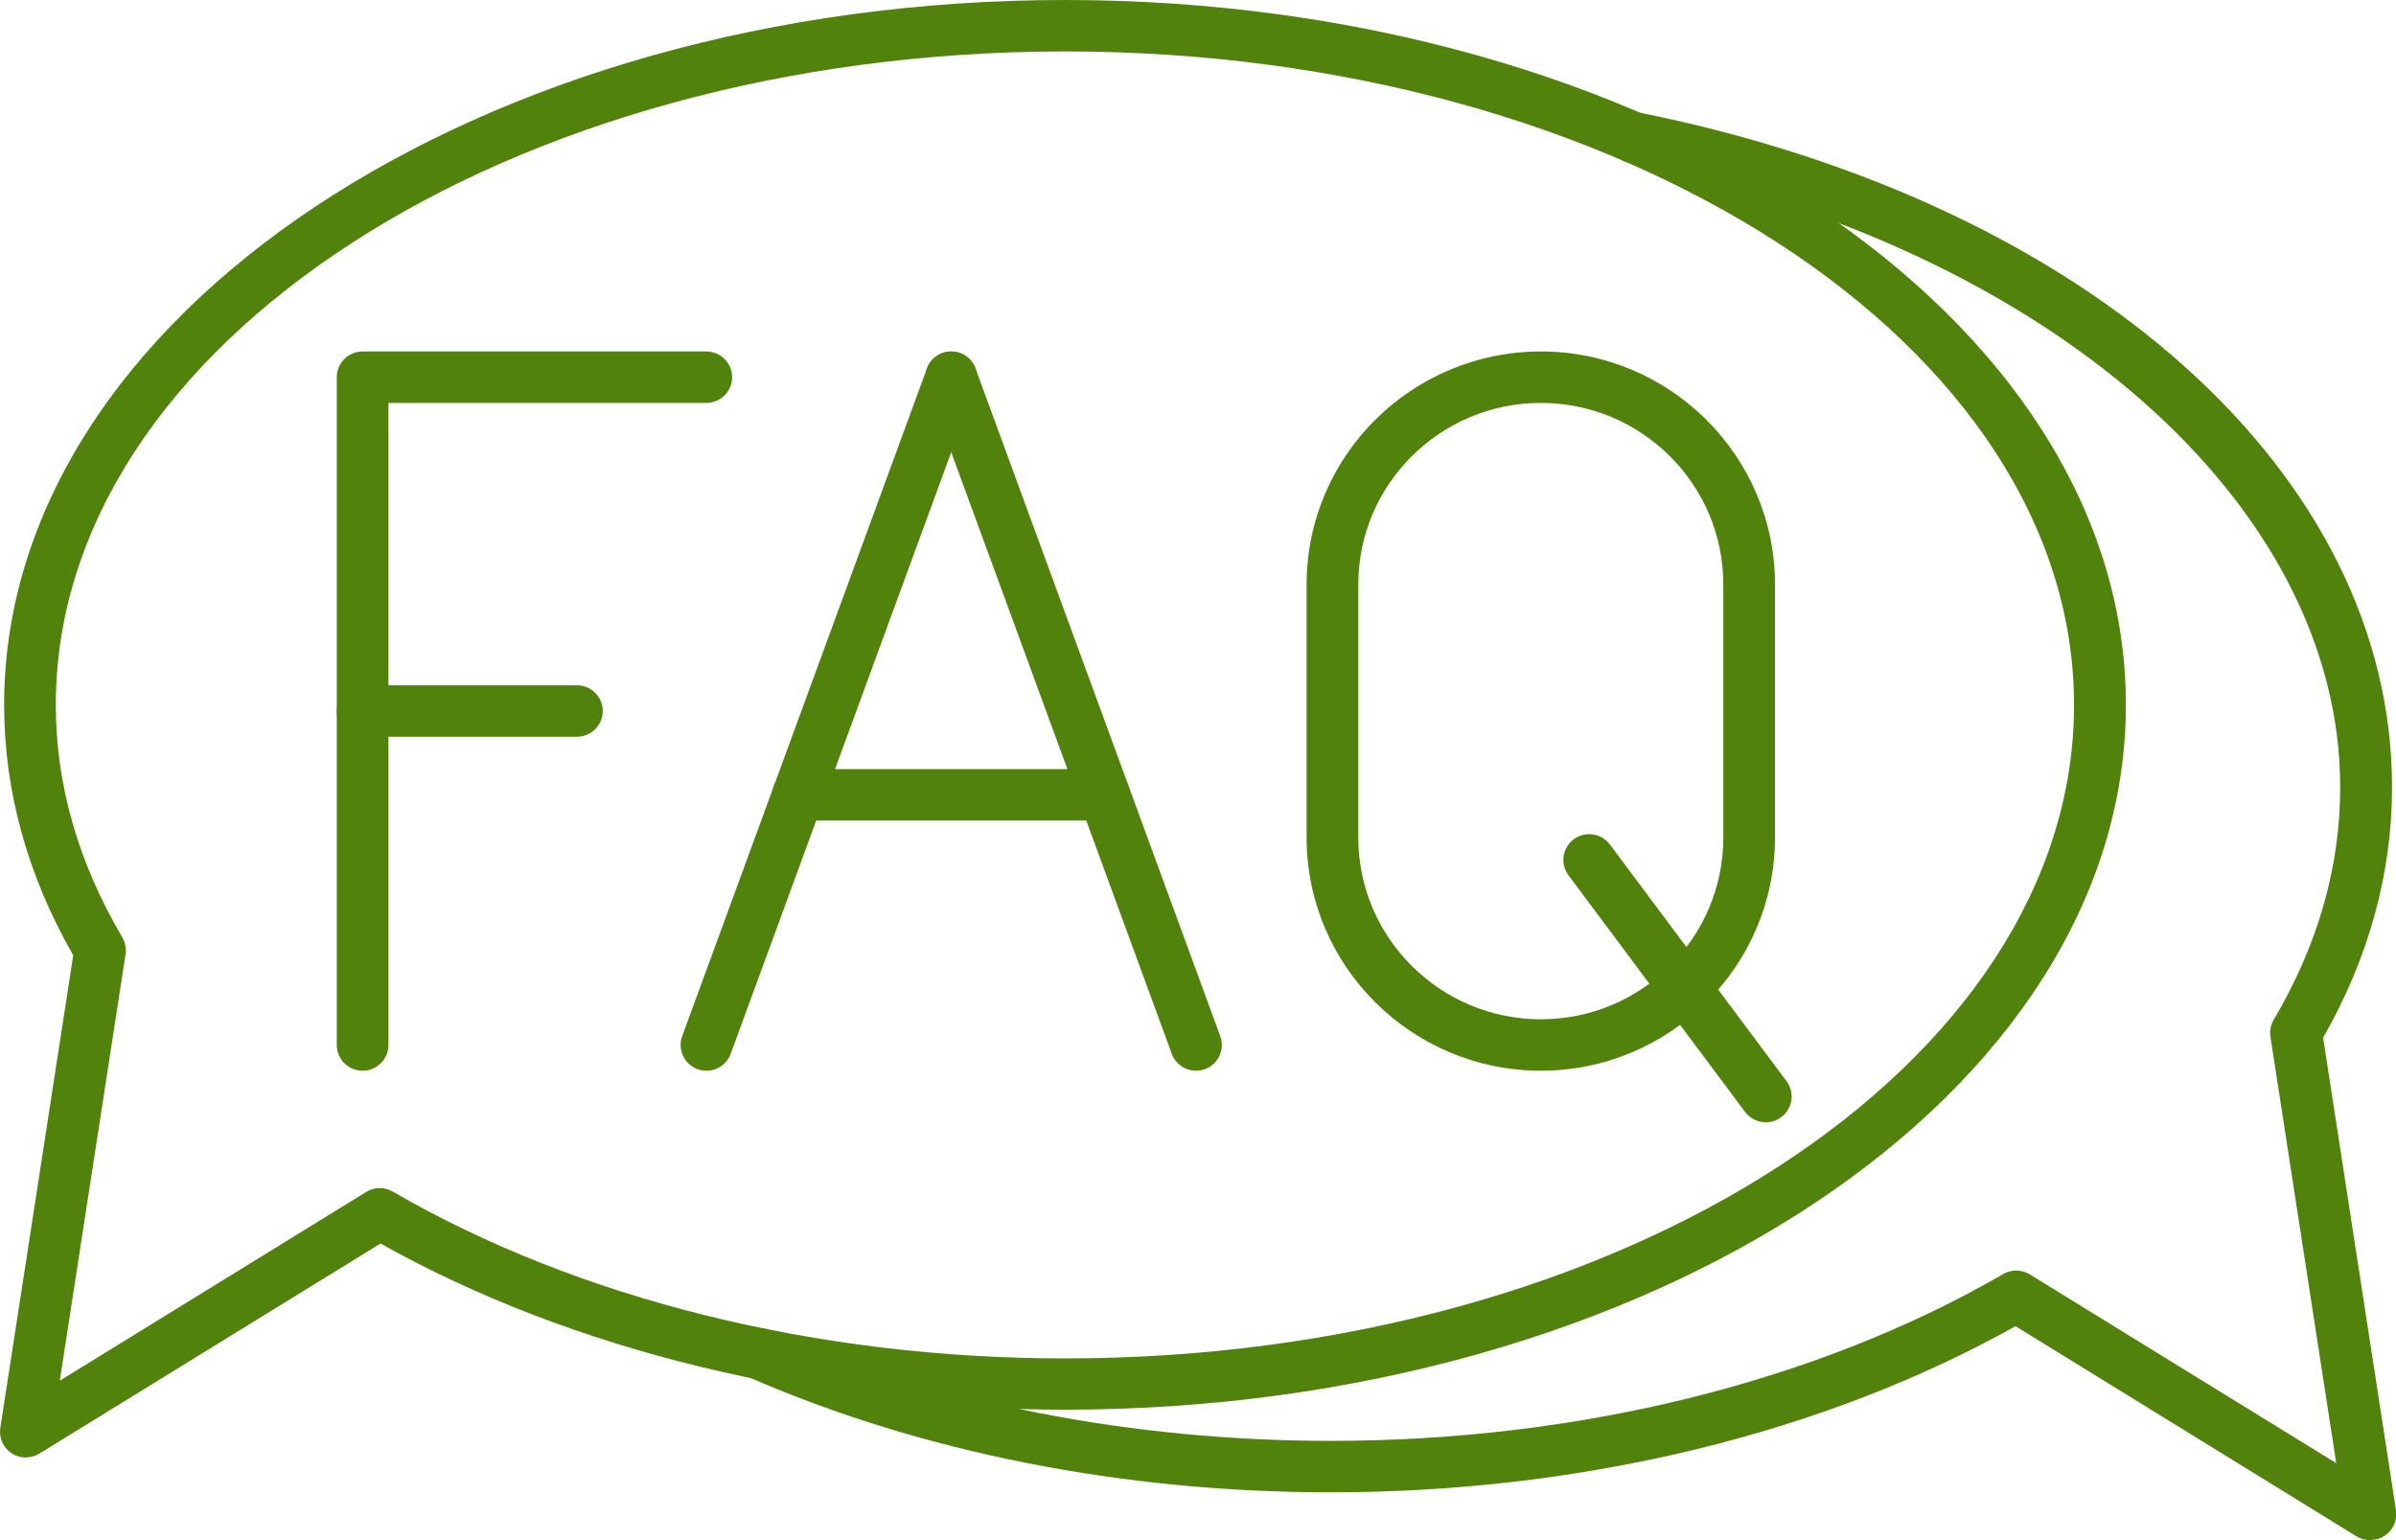 <?xml version="1.0" encoding="utf-8"?><svg xmlns="http://www.w3.org/2000/svg" xmlns:xlink="http://www.w3.org/1999/xlink" fill="none" version="1.1" width="98" height="63" viewBox="0 0 98 63"><defs><clipPath id="master_svg0_0_987"><rect x="0" y="0" width="98" height="63" rx="0"/></clipPath></defs><g clip-path="url(#master_svg0_0_987)"><g><g><path d="M14.831,43.798C14.247,43.798,13.775,43.328,13.775,42.746C13.775,42.746,13.775,15.429,13.775,15.429C13.775,14.847,14.247,14.377,14.831,14.377C14.831,14.377,28.888,14.377,28.888,14.377C29.473,14.377,29.945,14.847,29.945,15.429C29.945,16.011,29.473,16.481,28.888,16.481C28.888,16.481,15.888,16.481,15.888,16.481C15.888,16.481,15.888,42.746,15.888,42.746C15.888,43.328,15.416,43.798,14.831,43.798Z" fill="#51820B" fill-opacity="1"/></g><g><path d="M23.596,30.136C23.596,30.136,14.831,30.136,14.831,30.136C14.247,30.136,13.775,29.666,13.775,29.084C13.775,28.502,14.247,28.032,14.831,28.032C14.831,28.032,23.596,28.032,23.596,28.032C24.181,28.032,24.653,28.502,24.653,29.084C24.653,29.666,24.181,30.136,23.596,30.136Z" fill="#51820B" fill-opacity="1"/></g><g><path d="M28.895,43.798C28.775,43.798,28.655,43.777,28.535,43.735C27.986,43.538,27.704,42.928,27.901,42.388C27.901,42.388,37.913,15.071,37.913,15.071C38.111,14.524,38.724,14.244,39.266,14.44C39.816,14.637,40.098,15.247,39.9,15.787C39.9,15.787,29.888,43.103,29.888,43.103C29.733,43.531,29.325,43.798,28.895,43.798Z" fill="#51820B" fill-opacity="1"/></g><g><path d="M48.919,43.798C48.489,43.798,48.081,43.531,47.926,43.103C47.926,43.103,37.913,15.787,37.913,15.787C37.716,15.24,37.998,14.637,38.548,14.44C39.097,14.244,39.703,14.524,39.9,15.071C39.9,15.071,49.912,42.388,49.912,42.388C50.11,42.935,49.828,43.538,49.278,43.735C49.159,43.777,49.039,43.798,48.919,43.798Z" fill="#51820B" fill-opacity="1"/></g><g><path d="M45.171,33.565C45.171,33.565,32.643,33.565,32.643,33.565C32.058,33.565,31.586,33.096,31.586,32.513C31.586,31.931,32.058,31.461,32.643,31.461C32.643,31.461,45.171,31.461,45.171,31.461C45.755,31.461,46.228,31.931,46.228,32.513C46.228,33.096,45.755,33.565,45.171,33.565Z" fill="#51820B" fill-opacity="1"/></g><g><path d="M63.025,43.798C57.74,43.798,53.442,39.52,53.442,34.26C53.442,34.26,53.442,23.908,53.442,23.908C53.442,18.648,57.74,14.377,63.025,14.377C68.309,14.377,72.6,18.655,72.6,23.908C72.6,23.908,72.6,34.26,72.6,34.26C72.6,39.52,68.302,43.798,63.025,43.798ZM63.025,16.481C58.91,16.481,55.556,19.812,55.556,23.908C55.556,23.908,55.556,34.26,55.556,34.26C55.556,38.355,58.903,41.694,63.025,41.694C67.146,41.694,70.486,38.362,70.486,34.26C70.486,34.26,70.486,23.908,70.486,23.908C70.486,19.812,67.139,16.481,63.025,16.481Z" fill="#51820B" fill-opacity="1"/></g><g><path d="M72.226,45.909C71.902,45.909,71.585,45.761,71.374,45.481C71.374,45.481,64.152,35.803,64.152,35.803C63.807,35.333,63.898,34.681,64.37,34.33C64.835,33.986,65.498,34.077,65.85,34.547C65.85,34.547,73.072,44.226,73.072,44.226C73.417,44.695,73.326,45.348,72.854,45.698C72.663,45.839,72.445,45.909,72.226,45.909Z" fill="#51820B" fill-opacity="1"/></g></g><g><g><path d="M1.057,59.62C0.853,59.62,0.648,59.563,0.472,59.444C0.127,59.22,-0.049,58.813,0.014,58.406C0.014,58.406,2.995,39.078,2.995,39.078C1.12,35.803,0.169,32.352,0.169,28.831C0.169,12.932,19.637,0,43.564,0C67.492,0,86.952,12.932,86.952,28.831C86.952,44.73,67.492,57.663,43.564,57.663C33.298,57.663,23.385,55.25,15.564,50.867C15.564,50.867,1.614,59.458,1.614,59.458C1.444,59.563,1.247,59.613,1.057,59.613C1.057,59.613,1.057,59.62,1.057,59.62ZM43.564,2.104C20.799,2.104,2.283,14.097,2.283,28.831C2.283,32.093,3.199,35.291,5.003,38.341C5.122,38.552,5.172,38.797,5.136,39.036C5.136,39.036,2.445,56.478,2.445,56.478C2.445,56.478,14.979,48.756,14.979,48.756C15.311,48.553,15.733,48.546,16.064,48.742C23.646,53.139,33.411,55.566,43.557,55.566C66.315,55.566,84.831,43.573,84.831,28.838C84.831,14.104,66.322,2.104,43.564,2.104Z" fill="#51820B" fill-opacity="1"/></g><g><path d="M96.943,63C96.753,63,96.556,62.951,96.387,62.846C96.387,62.846,82.436,54.247,82.436,54.247C74.615,58.631,64.702,61.043,54.436,61.043C45.946,61.043,37.73,59.423,30.663,56.351C30.128,56.12,29.881,55.496,30.121,54.963C30.353,54.43,30.973,54.184,31.516,54.423C38.315,57.382,46.242,58.939,54.443,58.939C64.582,58.939,74.347,56.513,81.936,52.115C82.274,51.919,82.689,51.926,83.021,52.129C83.021,52.129,95.555,59.851,95.555,59.851C95.555,59.851,92.864,42.409,92.864,42.409C92.828,42.171,92.871,41.925,92.997,41.715C94.801,38.664,95.717,35.466,95.717,32.205C95.717,20.619,83.775,10.127,66.681,6.677C66.111,6.564,65.737,6.003,65.857,5.435C65.977,4.867,66.526,4.495,67.104,4.615C85.487,8.325,97.838,19.406,97.838,32.205C97.838,35.725,96.887,39.169,95.02,42.451C95.02,42.451,98,61.78,98,61.78C98.063,62.186,97.88,62.593,97.542,62.818C97.366,62.937,97.162,62.993,96.957,62.993C96.957,62.993,96.943,63,96.943,63Z" fill="#51820B" fill-opacity="1"/></g></g></g></svg>
